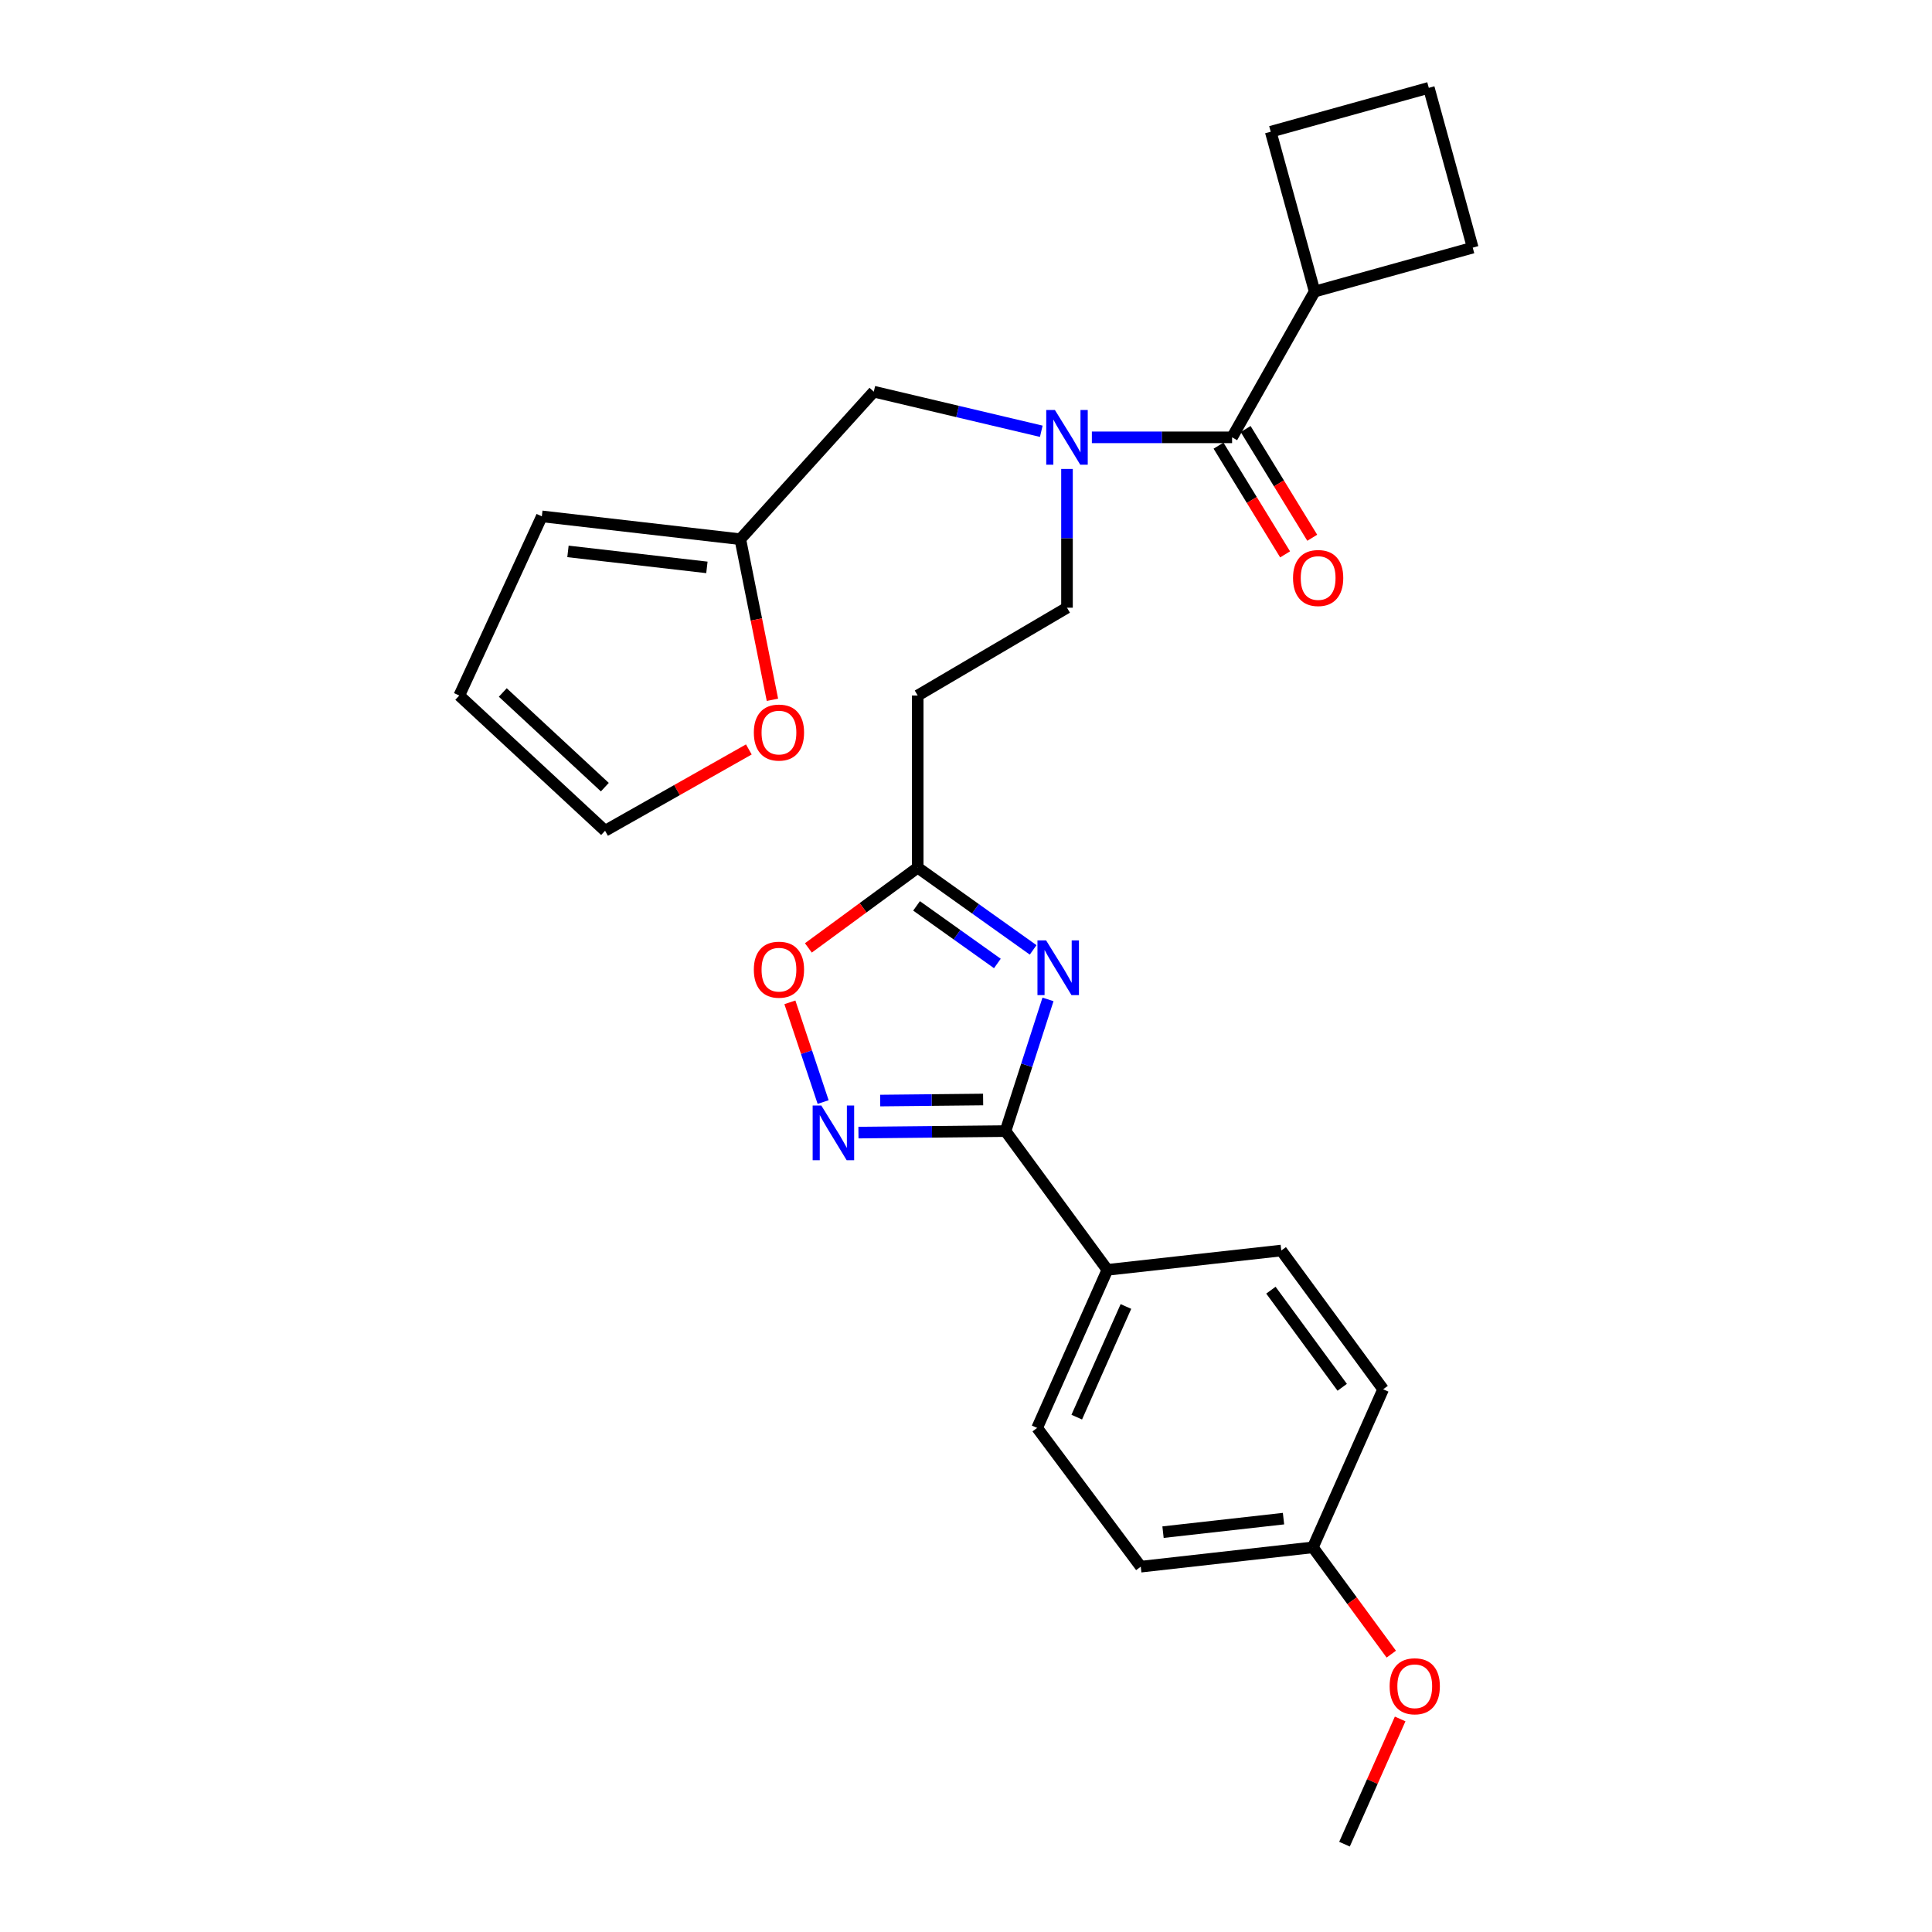 <?xml version='1.0' encoding='iso-8859-1'?>
<svg version='1.1' baseProfile='full'
              xmlns='http://www.w3.org/2000/svg'
                      xmlns:rdkit='http://www.rdkit.org/xml'
                      xmlns:xlink='http://www.w3.org/1999/xlink'
                  xml:space='preserve'
width='1000px' height='1000px' viewBox='0 0 1000 1000'>
<!-- END OF HEADER -->
<rect style='opacity:1.0;fill:#FFFFFF;stroke:none' width='1000' height='1000' x='0' y='0'> </rect>
<path class='bond-0' d='M 538.965,223.222 L 495.619,212.974' style='fill:none;fill-rule:evenodd;stroke:#0000FF;stroke-width:6px;stroke-linecap:butt;stroke-linejoin:miter;stroke-opacity:1' />
<path class='bond-0' d='M 495.619,212.974 L 452.274,202.725' style='fill:none;fill-rule:evenodd;stroke:#000000;stroke-width:6px;stroke-linecap:butt;stroke-linejoin:miter;stroke-opacity:1' />
<path class='bond-1' d='M 552.274,242.733 L 552.274,278.64' style='fill:none;fill-rule:evenodd;stroke:#0000FF;stroke-width:6px;stroke-linecap:butt;stroke-linejoin:miter;stroke-opacity:1' />
<path class='bond-1' d='M 552.274,278.64 L 552.274,314.547' style='fill:none;fill-rule:evenodd;stroke:#000000;stroke-width:6px;stroke-linecap:butt;stroke-linejoin:miter;stroke-opacity:1' />
<path class='bond-2' d='M 565.15,226.369 L 601.438,226.369' style='fill:none;fill-rule:evenodd;stroke:#0000FF;stroke-width:6px;stroke-linecap:butt;stroke-linejoin:miter;stroke-opacity:1' />
<path class='bond-2' d='M 601.438,226.369 L 637.726,226.369' style='fill:none;fill-rule:evenodd;stroke:#000000;stroke-width:6px;stroke-linecap:butt;stroke-linejoin:miter;stroke-opacity:1' />
<path class='bond-3' d='M 520.45,585.452 L 531.446,551.369' style='fill:none;fill-rule:evenodd;stroke:#000000;stroke-width:6px;stroke-linecap:butt;stroke-linejoin:miter;stroke-opacity:1' />
<path class='bond-3' d='M 531.446,551.369 L 542.442,517.287' style='fill:none;fill-rule:evenodd;stroke:#0000FF;stroke-width:6px;stroke-linecap:butt;stroke-linejoin:miter;stroke-opacity:1' />
<path class='bond-4' d='M 520.45,585.452 L 482.392,585.843' style='fill:none;fill-rule:evenodd;stroke:#000000;stroke-width:6px;stroke-linecap:butt;stroke-linejoin:miter;stroke-opacity:1' />
<path class='bond-4' d='M 482.392,585.843 L 444.333,586.234' style='fill:none;fill-rule:evenodd;stroke:#0000FF;stroke-width:6px;stroke-linecap:butt;stroke-linejoin:miter;stroke-opacity:1' />
<path class='bond-4' d='M 508.864,569.1 L 482.222,569.374' style='fill:none;fill-rule:evenodd;stroke:#000000;stroke-width:6px;stroke-linecap:butt;stroke-linejoin:miter;stroke-opacity:1' />
<path class='bond-4' d='M 482.222,569.374 L 455.581,569.647' style='fill:none;fill-rule:evenodd;stroke:#0000FF;stroke-width:6px;stroke-linecap:butt;stroke-linejoin:miter;stroke-opacity:1' />
<path class='bond-5' d='M 520.45,585.452 L 573.182,657.271' style='fill:none;fill-rule:evenodd;stroke:#000000;stroke-width:6px;stroke-linecap:butt;stroke-linejoin:miter;stroke-opacity:1' />
<path class='bond-6' d='M 534.754,491.663 L 504.878,470.376' style='fill:none;fill-rule:evenodd;stroke:#0000FF;stroke-width:6px;stroke-linecap:butt;stroke-linejoin:miter;stroke-opacity:1' />
<path class='bond-6' d='M 504.878,470.376 L 475.002,449.089' style='fill:none;fill-rule:evenodd;stroke:#000000;stroke-width:6px;stroke-linecap:butt;stroke-linejoin:miter;stroke-opacity:1' />
<path class='bond-6' d='M 516.234,498.69 L 495.321,483.79' style='fill:none;fill-rule:evenodd;stroke:#0000FF;stroke-width:6px;stroke-linecap:butt;stroke-linejoin:miter;stroke-opacity:1' />
<path class='bond-6' d='M 495.321,483.79 L 474.408,468.889' style='fill:none;fill-rule:evenodd;stroke:#000000;stroke-width:6px;stroke-linecap:butt;stroke-linejoin:miter;stroke-opacity:1' />
<path class='bond-7' d='M 475.002,449.089 L 446.707,469.865' style='fill:none;fill-rule:evenodd;stroke:#000000;stroke-width:6px;stroke-linecap:butt;stroke-linejoin:miter;stroke-opacity:1' />
<path class='bond-7' d='M 446.707,469.865 L 418.411,490.64' style='fill:none;fill-rule:evenodd;stroke:#FF0000;stroke-width:6px;stroke-linecap:butt;stroke-linejoin:miter;stroke-opacity:1' />
<path class='bond-8' d='M 475.002,449.089 L 475.002,360.005' style='fill:none;fill-rule:evenodd;stroke:#000000;stroke-width:6px;stroke-linecap:butt;stroke-linejoin:miter;stroke-opacity:1' />
<path class='bond-9' d='M 408.846,518.809 L 417.449,544.618' style='fill:none;fill-rule:evenodd;stroke:#FF0000;stroke-width:6px;stroke-linecap:butt;stroke-linejoin:miter;stroke-opacity:1' />
<path class='bond-9' d='M 417.449,544.618 L 426.052,570.427' style='fill:none;fill-rule:evenodd;stroke:#0000FF;stroke-width:6px;stroke-linecap:butt;stroke-linejoin:miter;stroke-opacity:1' />
<path class='bond-10' d='M 573.182,657.271 L 663.181,647.27' style='fill:none;fill-rule:evenodd;stroke:#000000;stroke-width:6px;stroke-linecap:butt;stroke-linejoin:miter;stroke-opacity:1' />
<path class='bond-11' d='M 573.182,657.271 L 536.82,739.09' style='fill:none;fill-rule:evenodd;stroke:#000000;stroke-width:6px;stroke-linecap:butt;stroke-linejoin:miter;stroke-opacity:1' />
<path class='bond-11' d='M 582.778,676.232 L 557.325,733.506' style='fill:none;fill-rule:evenodd;stroke:#000000;stroke-width:6px;stroke-linecap:butt;stroke-linejoin:miter;stroke-opacity:1' />
<path class='bond-12' d='M 679.542,800.907 L 590.457,810.908' style='fill:none;fill-rule:evenodd;stroke:#000000;stroke-width:6px;stroke-linecap:butt;stroke-linejoin:miter;stroke-opacity:1' />
<path class='bond-12' d='M 664.342,786.04 L 601.982,793.041' style='fill:none;fill-rule:evenodd;stroke:#000000;stroke-width:6px;stroke-linecap:butt;stroke-linejoin:miter;stroke-opacity:1' />
<path class='bond-13' d='M 679.542,800.907 L 699.833,828.543' style='fill:none;fill-rule:evenodd;stroke:#000000;stroke-width:6px;stroke-linecap:butt;stroke-linejoin:miter;stroke-opacity:1' />
<path class='bond-13' d='M 699.833,828.543 L 720.124,856.179' style='fill:none;fill-rule:evenodd;stroke:#FF0000;stroke-width:6px;stroke-linecap:butt;stroke-linejoin:miter;stroke-opacity:1' />
<path class='bond-14' d='M 679.542,800.907 L 715.913,719.088' style='fill:none;fill-rule:evenodd;stroke:#000000;stroke-width:6px;stroke-linecap:butt;stroke-linejoin:miter;stroke-opacity:1' />
<path class='bond-15' d='M 663.181,647.27 L 715.913,719.088' style='fill:none;fill-rule:evenodd;stroke:#000000;stroke-width:6px;stroke-linecap:butt;stroke-linejoin:miter;stroke-opacity:1' />
<path class='bond-15' d='M 657.815,667.79 L 694.727,718.063' style='fill:none;fill-rule:evenodd;stroke:#000000;stroke-width:6px;stroke-linecap:butt;stroke-linejoin:miter;stroke-opacity:1' />
<path class='bond-16' d='M 536.82,739.09 L 590.457,810.908' style='fill:none;fill-rule:evenodd;stroke:#000000;stroke-width:6px;stroke-linecap:butt;stroke-linejoin:miter;stroke-opacity:1' />
<path class='bond-17' d='M 724.719,889.724 L 710.315,922.135' style='fill:none;fill-rule:evenodd;stroke:#FF0000;stroke-width:6px;stroke-linecap:butt;stroke-linejoin:miter;stroke-opacity:1' />
<path class='bond-17' d='M 710.315,922.135 L 695.911,954.545' style='fill:none;fill-rule:evenodd;stroke:#000000;stroke-width:6px;stroke-linecap:butt;stroke-linejoin:miter;stroke-opacity:1' />
<path class='bond-18' d='M 383.182,279.091 L 452.274,202.725' style='fill:none;fill-rule:evenodd;stroke:#000000;stroke-width:6px;stroke-linecap:butt;stroke-linejoin:miter;stroke-opacity:1' />
<path class='bond-19' d='M 383.182,279.091 L 391.496,320.657' style='fill:none;fill-rule:evenodd;stroke:#000000;stroke-width:6px;stroke-linecap:butt;stroke-linejoin:miter;stroke-opacity:1' />
<path class='bond-19' d='M 391.496,320.657 L 399.809,362.222' style='fill:none;fill-rule:evenodd;stroke:#FF0000;stroke-width:6px;stroke-linecap:butt;stroke-linejoin:miter;stroke-opacity:1' />
<path class='bond-20' d='M 383.182,279.091 L 280.454,267.269' style='fill:none;fill-rule:evenodd;stroke:#000000;stroke-width:6px;stroke-linecap:butt;stroke-linejoin:miter;stroke-opacity:1' />
<path class='bond-20' d='M 365.89,293.68 L 293.981,285.405' style='fill:none;fill-rule:evenodd;stroke:#000000;stroke-width:6px;stroke-linecap:butt;stroke-linejoin:miter;stroke-opacity:1' />
<path class='bond-21' d='M 475.002,360.005 L 552.274,314.547' style='fill:none;fill-rule:evenodd;stroke:#000000;stroke-width:6px;stroke-linecap:butt;stroke-linejoin:miter;stroke-opacity:1' />
<path class='bond-22' d='M 387.599,387.908 L 350.391,408.955' style='fill:none;fill-rule:evenodd;stroke:#FF0000;stroke-width:6px;stroke-linecap:butt;stroke-linejoin:miter;stroke-opacity:1' />
<path class='bond-22' d='M 350.391,408.955 L 313.184,430.002' style='fill:none;fill-rule:evenodd;stroke:#000000;stroke-width:6px;stroke-linecap:butt;stroke-linejoin:miter;stroke-opacity:1' />
<path class='bond-23' d='M 280.454,267.269 L 237.724,360.005' style='fill:none;fill-rule:evenodd;stroke:#000000;stroke-width:6px;stroke-linecap:butt;stroke-linejoin:miter;stroke-opacity:1' />
<path class='bond-24' d='M 313.184,430.002 L 237.724,360.005' style='fill:none;fill-rule:evenodd;stroke:#000000;stroke-width:6px;stroke-linecap:butt;stroke-linejoin:miter;stroke-opacity:1' />
<path class='bond-24' d='M 313.066,407.428 L 260.244,358.429' style='fill:none;fill-rule:evenodd;stroke:#000000;stroke-width:6px;stroke-linecap:butt;stroke-linejoin:miter;stroke-opacity:1' />
<path class='bond-25' d='M 630.704,230.67 L 647.936,258.806' style='fill:none;fill-rule:evenodd;stroke:#000000;stroke-width:6px;stroke-linecap:butt;stroke-linejoin:miter;stroke-opacity:1' />
<path class='bond-25' d='M 647.936,258.806 L 665.169,286.942' style='fill:none;fill-rule:evenodd;stroke:#FF0000;stroke-width:6px;stroke-linecap:butt;stroke-linejoin:miter;stroke-opacity:1' />
<path class='bond-25' d='M 644.749,222.068 L 661.981,250.204' style='fill:none;fill-rule:evenodd;stroke:#000000;stroke-width:6px;stroke-linecap:butt;stroke-linejoin:miter;stroke-opacity:1' />
<path class='bond-25' d='M 661.981,250.204 L 679.214,278.34' style='fill:none;fill-rule:evenodd;stroke:#FF0000;stroke-width:6px;stroke-linecap:butt;stroke-linejoin:miter;stroke-opacity:1' />
<path class='bond-26' d='M 637.726,226.369 L 680.457,150.909' style='fill:none;fill-rule:evenodd;stroke:#000000;stroke-width:6px;stroke-linecap:butt;stroke-linejoin:miter;stroke-opacity:1' />
<path class='bond-27' d='M 680.457,150.909 L 762.276,128.18' style='fill:none;fill-rule:evenodd;stroke:#000000;stroke-width:6px;stroke-linecap:butt;stroke-linejoin:miter;stroke-opacity:1' />
<path class='bond-28' d='M 680.457,150.909 L 657.728,68.183' style='fill:none;fill-rule:evenodd;stroke:#000000;stroke-width:6px;stroke-linecap:butt;stroke-linejoin:miter;stroke-opacity:1' />
<path class='bond-29' d='M 739.547,45.455 L 657.728,68.183' style='fill:none;fill-rule:evenodd;stroke:#000000;stroke-width:6px;stroke-linecap:butt;stroke-linejoin:miter;stroke-opacity:1' />
<path class='bond-30' d='M 739.547,45.455 L 762.276,128.18' style='fill:none;fill-rule:evenodd;stroke:#000000;stroke-width:6px;stroke-linecap:butt;stroke-linejoin:miter;stroke-opacity:1' />
<path  class='atom-0' d='M 546.014 212.209
L 555.294 227.209
Q 556.214 228.689, 557.694 231.369
Q 559.174 234.049, 559.254 234.209
L 559.254 212.209
L 563.014 212.209
L 563.014 240.529
L 559.134 240.529
L 549.174 224.129
Q 548.014 222.209, 546.774 220.009
Q 545.574 217.809, 545.214 217.129
L 545.214 240.529
L 541.534 240.529
L 541.534 212.209
L 546.014 212.209
' fill='#0000FF'/>
<path  class='atom-2' d='M 541.466 486.746
L 550.746 501.746
Q 551.666 503.226, 553.146 505.906
Q 554.626 508.586, 554.706 508.746
L 554.706 486.746
L 558.466 486.746
L 558.466 515.066
L 554.586 515.066
L 544.626 498.666
Q 543.466 496.746, 542.226 494.546
Q 541.026 492.346, 540.666 491.666
L 540.666 515.066
L 536.986 515.066
L 536.986 486.746
L 541.466 486.746
' fill='#0000FF'/>
<path  class='atom-4' d='M 390.184 501.901
Q 390.184 495.101, 393.544 491.301
Q 396.904 487.501, 403.184 487.501
Q 409.464 487.501, 412.824 491.301
Q 416.184 495.101, 416.184 501.901
Q 416.184 508.781, 412.784 512.701
Q 409.384 516.581, 403.184 516.581
Q 396.944 516.581, 393.544 512.701
Q 390.184 508.821, 390.184 501.901
M 403.184 513.381
Q 407.504 513.381, 409.824 510.501
Q 412.184 507.581, 412.184 501.901
Q 412.184 496.341, 409.824 493.541
Q 407.504 490.701, 403.184 490.701
Q 398.864 490.701, 396.504 493.501
Q 394.184 496.301, 394.184 501.901
Q 394.184 507.621, 396.504 510.501
Q 398.864 513.381, 403.184 513.381
' fill='#FF0000'/>
<path  class='atom-5' d='M 425.106 572.207
L 434.386 587.207
Q 435.306 588.687, 436.786 591.367
Q 438.266 594.047, 438.346 594.207
L 438.346 572.207
L 442.106 572.207
L 442.106 600.527
L 438.226 600.527
L 428.266 584.127
Q 427.106 582.207, 425.866 580.007
Q 424.666 577.807, 424.306 577.127
L 424.306 600.527
L 420.626 600.527
L 420.626 572.207
L 425.106 572.207
' fill='#0000FF'/>
<path  class='atom-12' d='M 719.273 872.806
Q 719.273 866.006, 722.633 862.206
Q 725.993 858.406, 732.273 858.406
Q 738.553 858.406, 741.913 862.206
Q 745.273 866.006, 745.273 872.806
Q 745.273 879.686, 741.873 883.606
Q 738.473 887.486, 732.273 887.486
Q 726.033 887.486, 722.633 883.606
Q 719.273 879.726, 719.273 872.806
M 732.273 884.286
Q 736.593 884.286, 738.913 881.406
Q 741.273 878.486, 741.273 872.806
Q 741.273 867.246, 738.913 864.446
Q 736.593 861.606, 732.273 861.606
Q 727.953 861.606, 725.593 864.406
Q 723.273 867.206, 723.273 872.806
Q 723.273 878.526, 725.593 881.406
Q 727.953 884.286, 732.273 884.286
' fill='#FF0000'/>
<path  class='atom-17' d='M 390.184 379.172
Q 390.184 372.372, 393.544 368.572
Q 396.904 364.772, 403.184 364.772
Q 409.464 364.772, 412.824 368.572
Q 416.184 372.372, 416.184 379.172
Q 416.184 386.052, 412.784 389.972
Q 409.384 393.852, 403.184 393.852
Q 396.944 393.852, 393.544 389.972
Q 390.184 386.092, 390.184 379.172
M 403.184 390.652
Q 407.504 390.652, 409.824 387.772
Q 412.184 384.852, 412.184 379.172
Q 412.184 373.612, 409.824 370.812
Q 407.504 367.972, 403.184 367.972
Q 398.864 367.972, 396.504 370.772
Q 394.184 373.572, 394.184 379.172
Q 394.184 384.892, 396.504 387.772
Q 398.864 390.652, 403.184 390.652
' fill='#FF0000'/>
<path  class='atom-23' d='M 669.268 299.173
Q 669.268 292.373, 672.628 288.573
Q 675.988 284.773, 682.268 284.773
Q 688.548 284.773, 691.908 288.573
Q 695.268 292.373, 695.268 299.173
Q 695.268 306.053, 691.868 309.973
Q 688.468 313.853, 682.268 313.853
Q 676.028 313.853, 672.628 309.973
Q 669.268 306.093, 669.268 299.173
M 682.268 310.653
Q 686.588 310.653, 688.908 307.773
Q 691.268 304.853, 691.268 299.173
Q 691.268 293.613, 688.908 290.813
Q 686.588 287.973, 682.268 287.973
Q 677.948 287.973, 675.588 290.773
Q 673.268 293.573, 673.268 299.173
Q 673.268 304.893, 675.588 307.773
Q 677.948 310.653, 682.268 310.653
' fill='#FF0000'/>
</svg>
